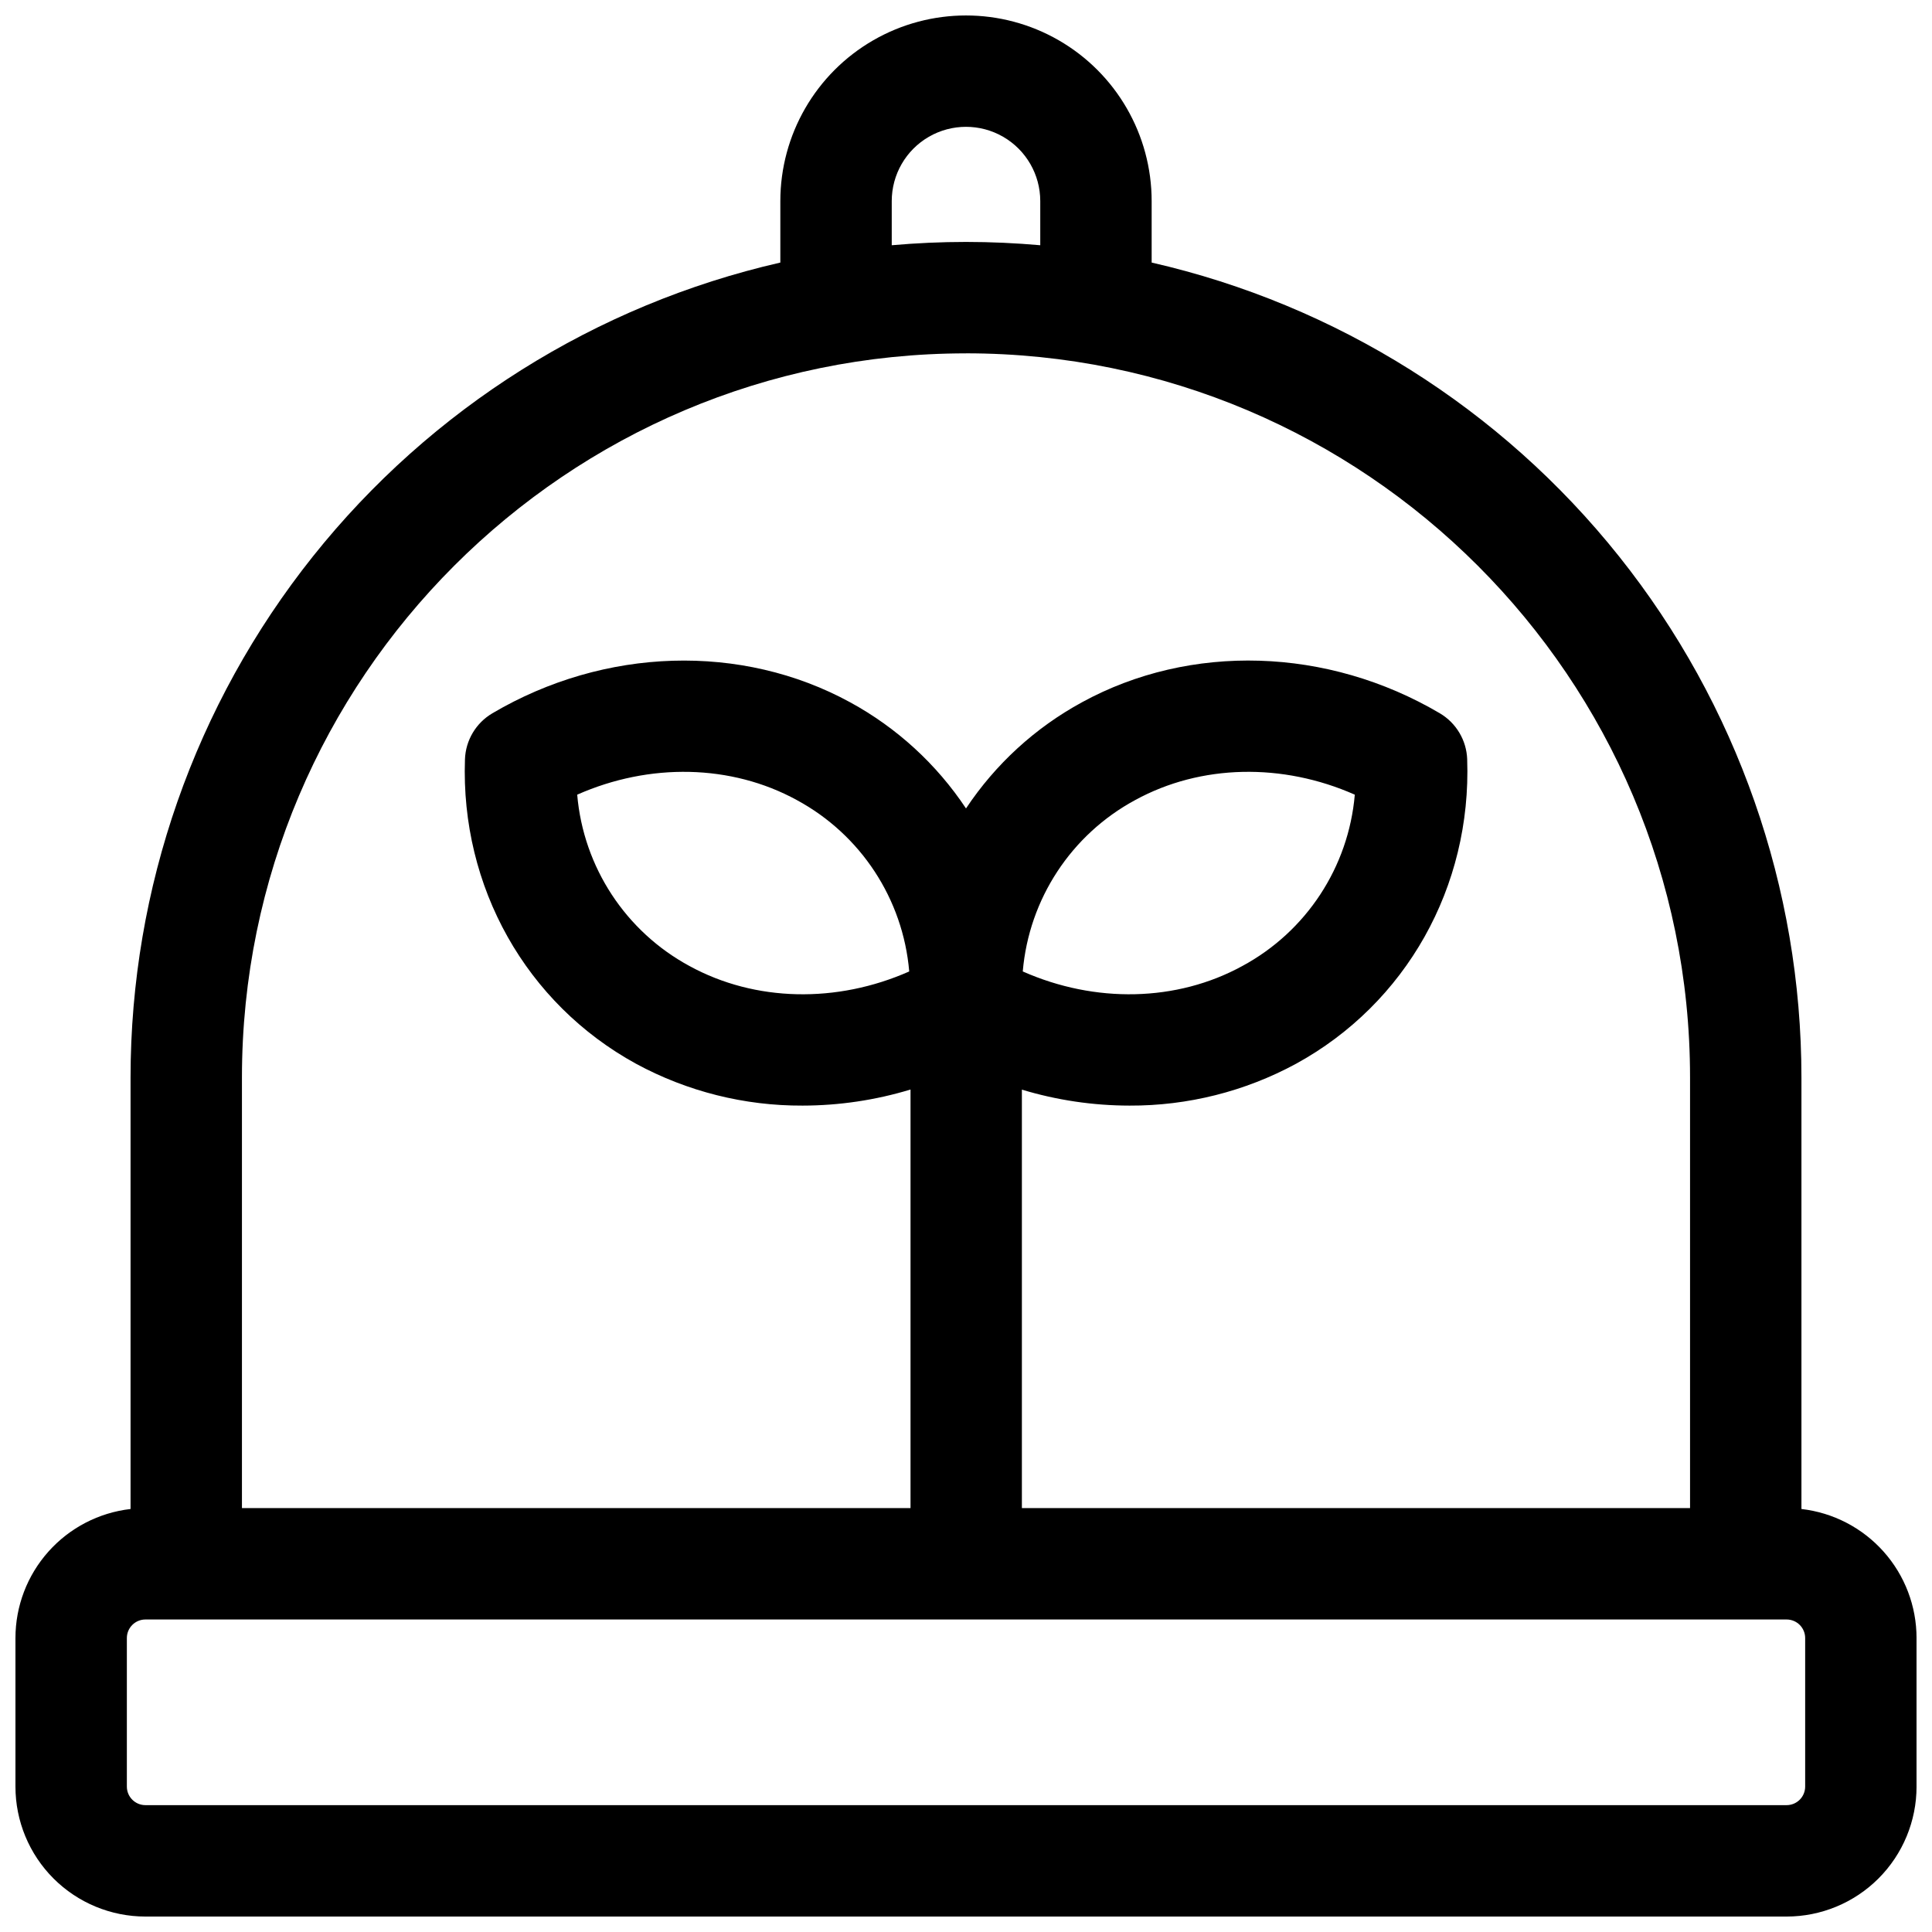 <?xml version="1.0" encoding="UTF-8"?>
<!-- Uploaded to: SVG Find, www.svgrepo.com, Generator: SVG Find Mixer Tools -->
<svg width="800px" height="800px" version="1.1" viewBox="144 144 512 512" xmlns="http://www.w3.org/2000/svg">
 <defs>
  <clipPath id="a">
   <path d="m148.09 148.09h503.81v503.81h-503.81z"/>
  </clipPath>
 </defs>
 <g clip-path="url(#a)">
  <path d="m621.4 543.9v-114.38c-0.016-50.172-17.059-98.855-48.34-138.08s-74.949-66.676-123.86-77.859v-16.285c0-17.578-9.379-33.82-24.602-42.609-15.223-8.785-33.977-8.785-49.199 0-15.223 8.789-24.602 25.031-24.602 42.609v16.285c-48.91 11.184-92.578 38.633-123.86 77.859s-48.324 87.91-48.34 138.08v114.38c-8.395 0.965-16.141 4.984-21.766 11.293-5.625 6.305-8.734 14.461-8.738 22.91v39.363c0 9.133 3.629 17.891 10.086 24.352 6.461 6.457 15.219 10.086 24.355 10.086h434.93c9.133 0 17.891-3.629 24.352-10.086 6.457-6.461 10.086-15.219 10.086-24.352v-39.363c0-8.449-3.109-16.605-8.734-22.91-5.625-6.309-13.375-10.328-21.77-11.293zm-241.08-346.61c0-7.031 3.75-13.527 9.84-17.043 6.086-3.516 13.59-3.516 19.68 0 6.086 3.516 9.84 10.012 9.84 17.043v11.699c-6.504-0.57-13.066-0.875-19.68-0.875s-13.176 0.305-19.68 0.875zm19.68 40.344c105.8 0 191.88 86.082 191.88 191.88v114.15h-177.07v-110.9c9.254 2.797 18.867 4.223 28.535 4.231 15.398 0.066 30.566-3.742 44.102-11.078 29.164-15.961 46.555-46.879 45.371-80.688h0.004c-0.176-5.039-2.91-9.641-7.254-12.203-29.738-17.535-66.086-18.648-94.859-2.902h0.004c-12.375 6.734-22.914 16.391-30.711 28.121-7.789-11.723-18.316-21.371-30.672-28.113-28.773-15.742-65.121-14.633-94.859 2.902v0.004c-4.344 2.559-7.078 7.16-7.25 12.199-1.18 33.809 16.207 64.727 45.371 80.688 13.543 7.336 28.711 11.141 44.113 11.07 9.688-0.012 19.324-1.445 28.594-4.262v110.93h-177.18v-114.14c0-105.8 86.082-191.88 191.88-191.88zm15.047 163.81h-0.004c1.641-19.195 12.844-36.27 29.797-45.422 17.387-9.516 39.035-9.91 58.195-1.426-1.648 19.188-12.848 36.254-29.797 45.402-17.387 9.535-39.035 9.926-58.195 1.445zm-30.09 0c-19.16 8.48-40.805 8.09-58.195-1.418h-0.004c-16.953-9.156-28.152-26.234-29.793-45.43 19.16-8.48 40.816-8.09 58.195 1.426h-0.004c16.953 9.152 28.156 26.227 29.797 45.422zm237.43 216.02c0 1.305-0.52 2.555-1.441 3.477s-2.172 1.441-3.477 1.441h-434.93c-2.719 0-4.922-2.203-4.922-4.918v-39.363c0-2.715 2.203-4.918 4.922-4.918h434.93c1.305 0 2.555 0.52 3.477 1.441s1.441 2.172 1.441 3.477z"/>
 </g>
</svg>